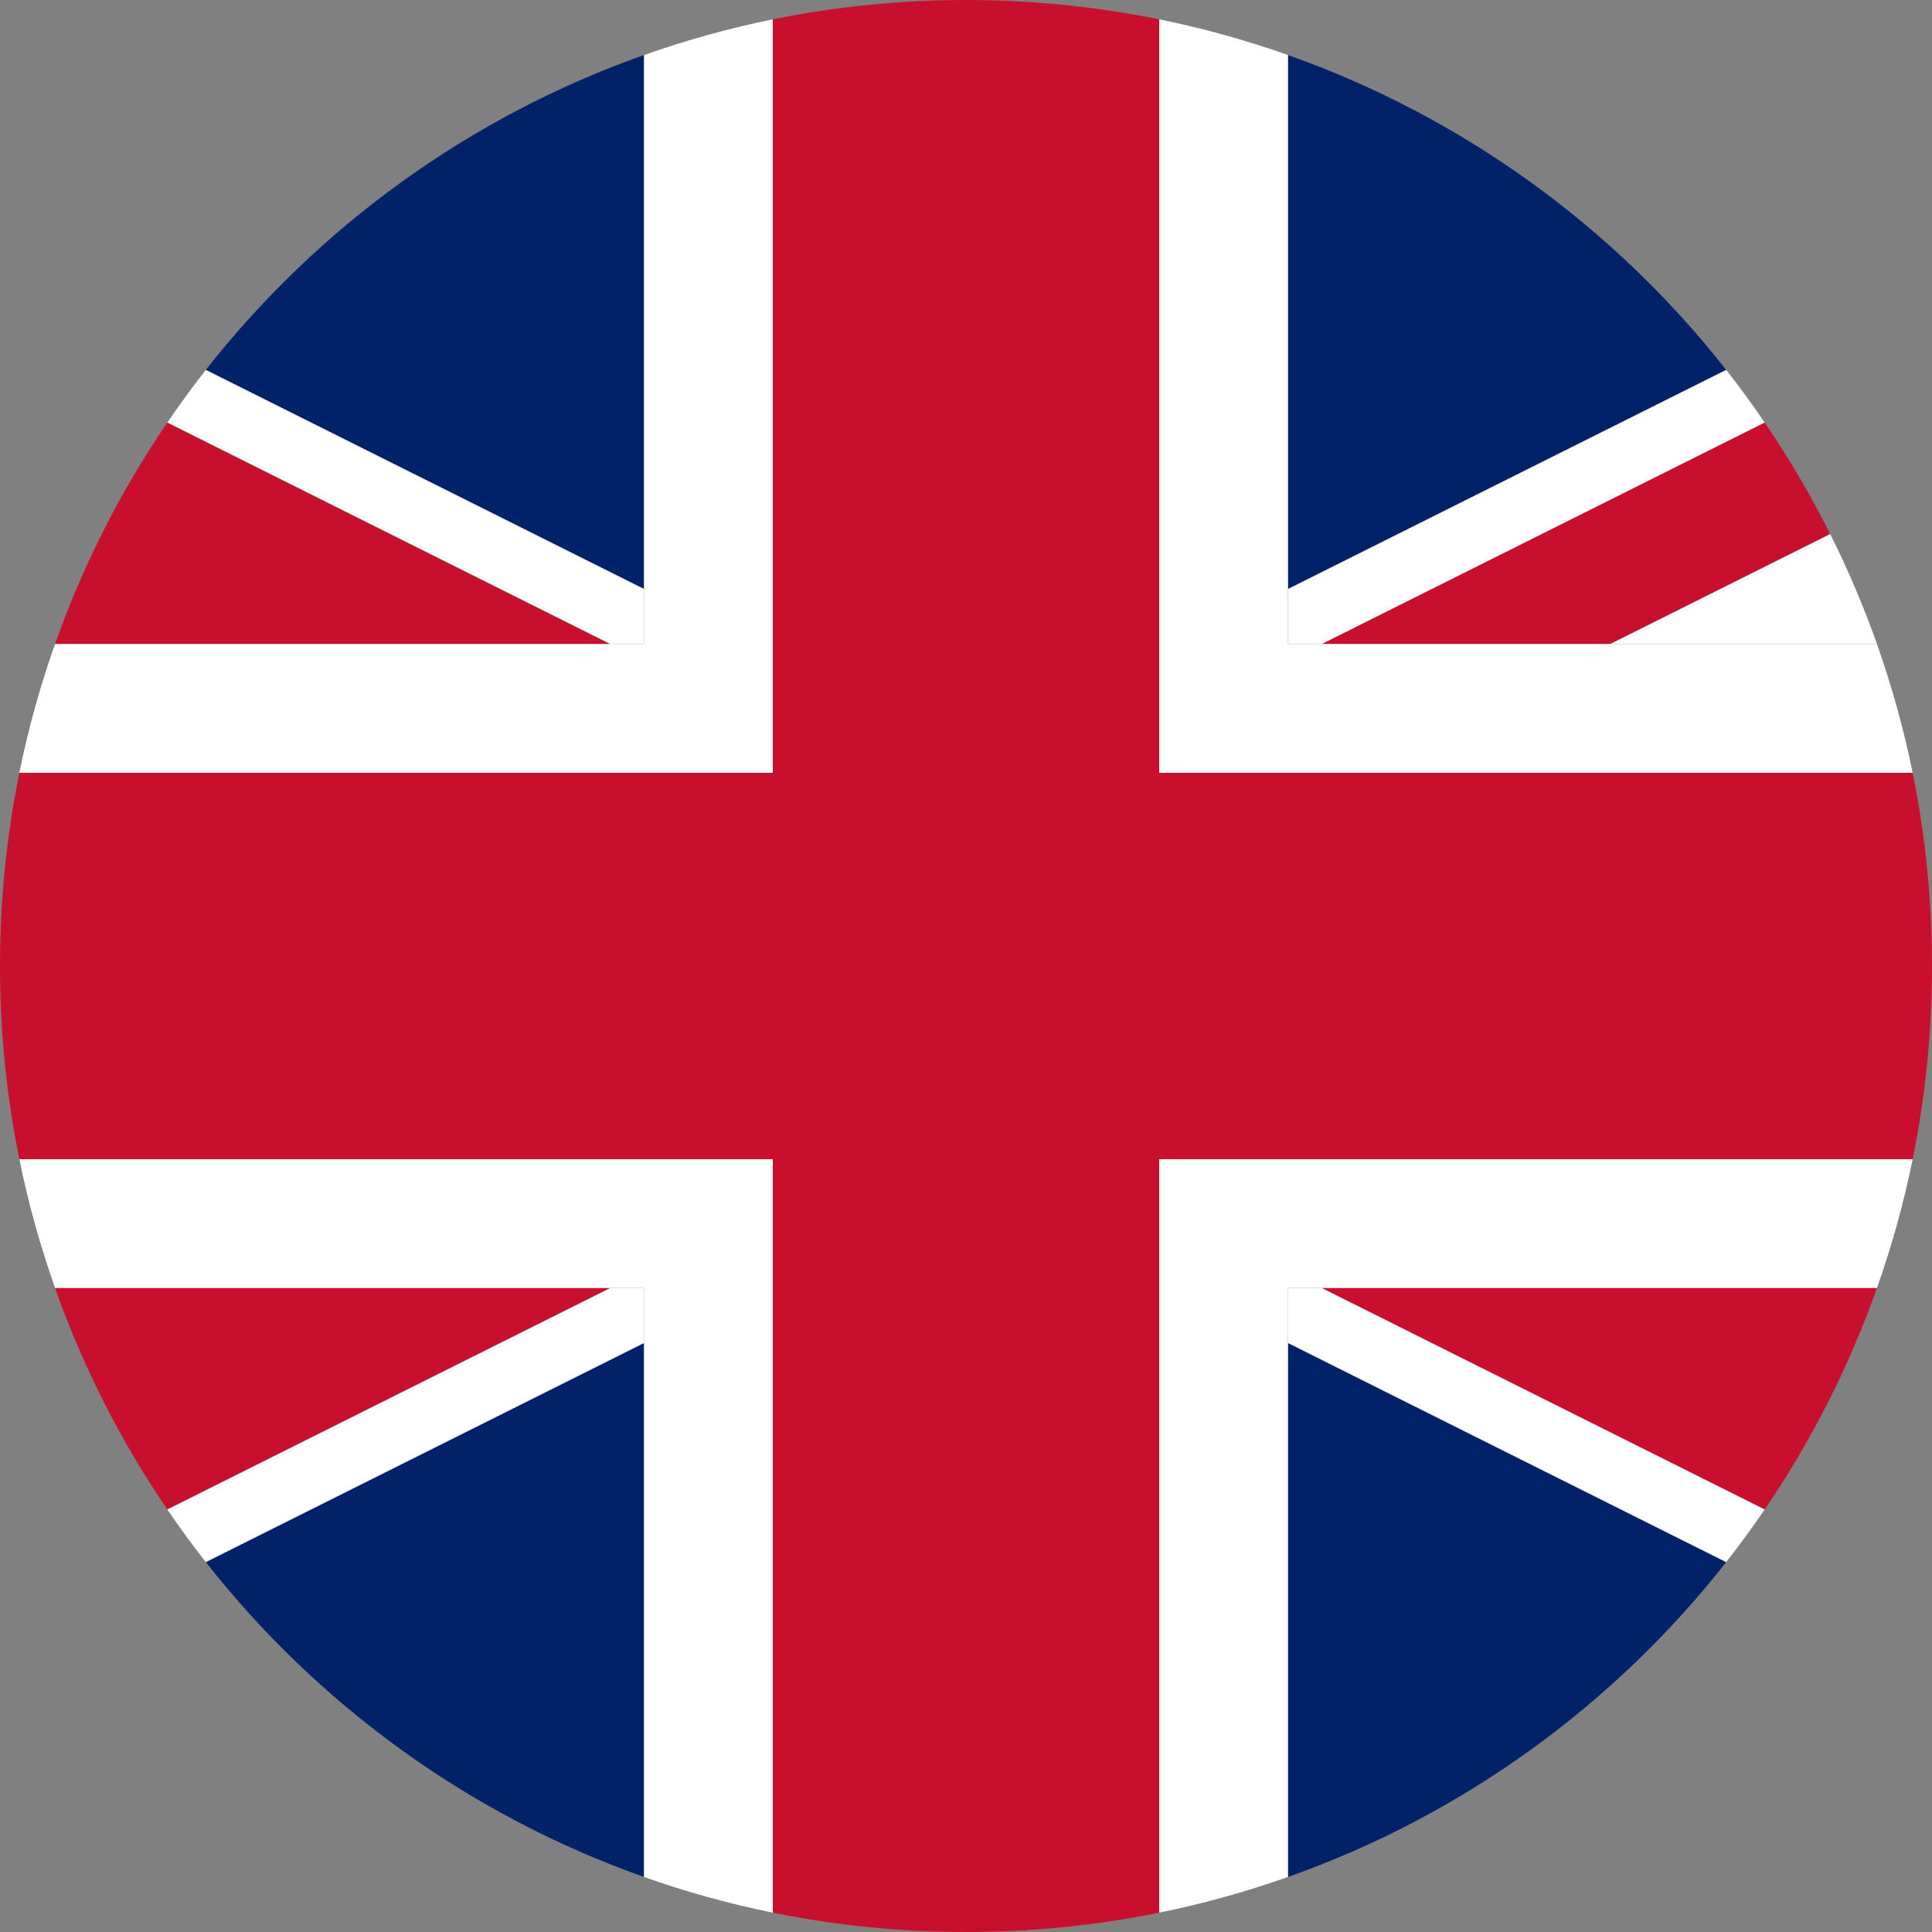 <?xml version="1.0" encoding="UTF-8"?>
<svg id="Layer_1" data-name="Layer 1" xmlns="http://www.w3.org/2000/svg" viewBox="0 0 600 600">
  <rect x="0" y="0" width="600" height="600" fill="#808080" stroke="none"/>
  <defs>
    <style>
      .cls-1 {
        fill: #012169;
      }

      .cls-2 {
        fill: #fff;
      }

      .cls-3 {
        fill: #c8102e;
      }
    </style>
  </defs>
  <path class="cls-1" d="M63.92,485.12c34.82,44.35,81.88,78.62,136.08,97.78v-165.82L63.92,485.12Z"/>
  <path class="cls-1" d="M200,17.09c-54.2,19.16-101.26,53.43-136.08,97.78l136.08,68.04V17.09Z"/>
  <path class="cls-1" d="M400,582.91c54.2-19.16,101.26-53.43,136.08-97.78l-136.08-68.04v165.82Z"/>
  <path class="cls-1" d="M536.08,114.88c-34.82-44.35-81.88-78.62-136.08-97.78V182.92l136.08-68.04Z"/>
  <path class="cls-2" d="M400,400v17.08l136.08,68.04c4.17-5.31,8.16-10.78,11.97-16.37l-137.5-68.75h-10.56Z"/>
  <path class="cls-2" d="M200,400h-10.56L51.94,468.75c3.81,5.59,7.8,11.06,11.97,16.37l136.08-68.04v-17.08Z"/>
  <path class="cls-2" d="M582.91,200c-4.15-11.75-9.01-23.16-14.54-34.18l-68.37,34.18h82.91Z"/>
  <path class="cls-2" d="M200,200v-17.08L63.92,114.88c-4.17,5.31-8.16,10.78-11.97,16.37l137.5,68.75h10.56Z"/>
  <path class="cls-2" d="M400,200h10.56l137.5-68.75c-3.81-5.59-7.8-11.06-11.97-16.37l-136.08,68.04v17.08Z"/>
  <path class="cls-3" d="M410.56,400l137.5,68.75c14.41-21.14,26.17-44.21,34.85-68.75h-172.35Z"/>
  <path class="cls-3" d="M500,200l68.37-34.18c-6.01-12-12.8-23.55-20.31-34.57l-137.5,68.75h89.44Z"/>
  <path class="cls-3" d="M17.09,400c8.67,24.54,20.44,47.61,34.85,68.75l137.5-68.75H17.09Z"/>
  <path class="cls-3" d="M189.44,200L51.94,131.25c-14.41,21.14-26.17,44.21-34.85,68.75H189.44Z"/>
  <path class="cls-2" d="M360,240h233.99c-2.78-13.7-6.51-27.05-11.09-40h-182.91V17.09c-12.95-4.58-26.3-8.31-40-11.09V240Z"/>
  <path class="cls-2" d="M240,360H6.01c2.78,13.7,6.51,27.05,11.09,40H200v182.91c12.95,4.58,26.3,8.31,40,11.09v-233.99Z"/>
  <path class="cls-2" d="M240,240V6.01c-13.7,2.78-27.05,6.51-40,11.09V200H17.09c-4.58,12.95-8.31,26.3-11.09,40H240Z"/>
  <path class="cls-2" d="M360,360v233.99c13.7-2.78,27.05-6.51,40-11.09v-182.91h182.91c4.58-12.95,8.31-26.3,11.09-40h-233.99Z"/>
  <path class="cls-3" d="M299.99,0c-20.55,0-40.61,2.07-59.99,6.01V240H6.01c-3.94,19.39-6.01,39.45-6.01,60s2.07,40.61,6.01,60H240v233.99c19.39,3.94,39.45,6.01,60,6.01s40.61-2.07,60-6.01v-233.99h233.99c3.94-19.39,6.01-39.45,6.01-60s-2.07-40.61-6.01-60h-233.99V6.01C340.62,2.07,320.55,0,300.01,0h-.02Z"/>
</svg>